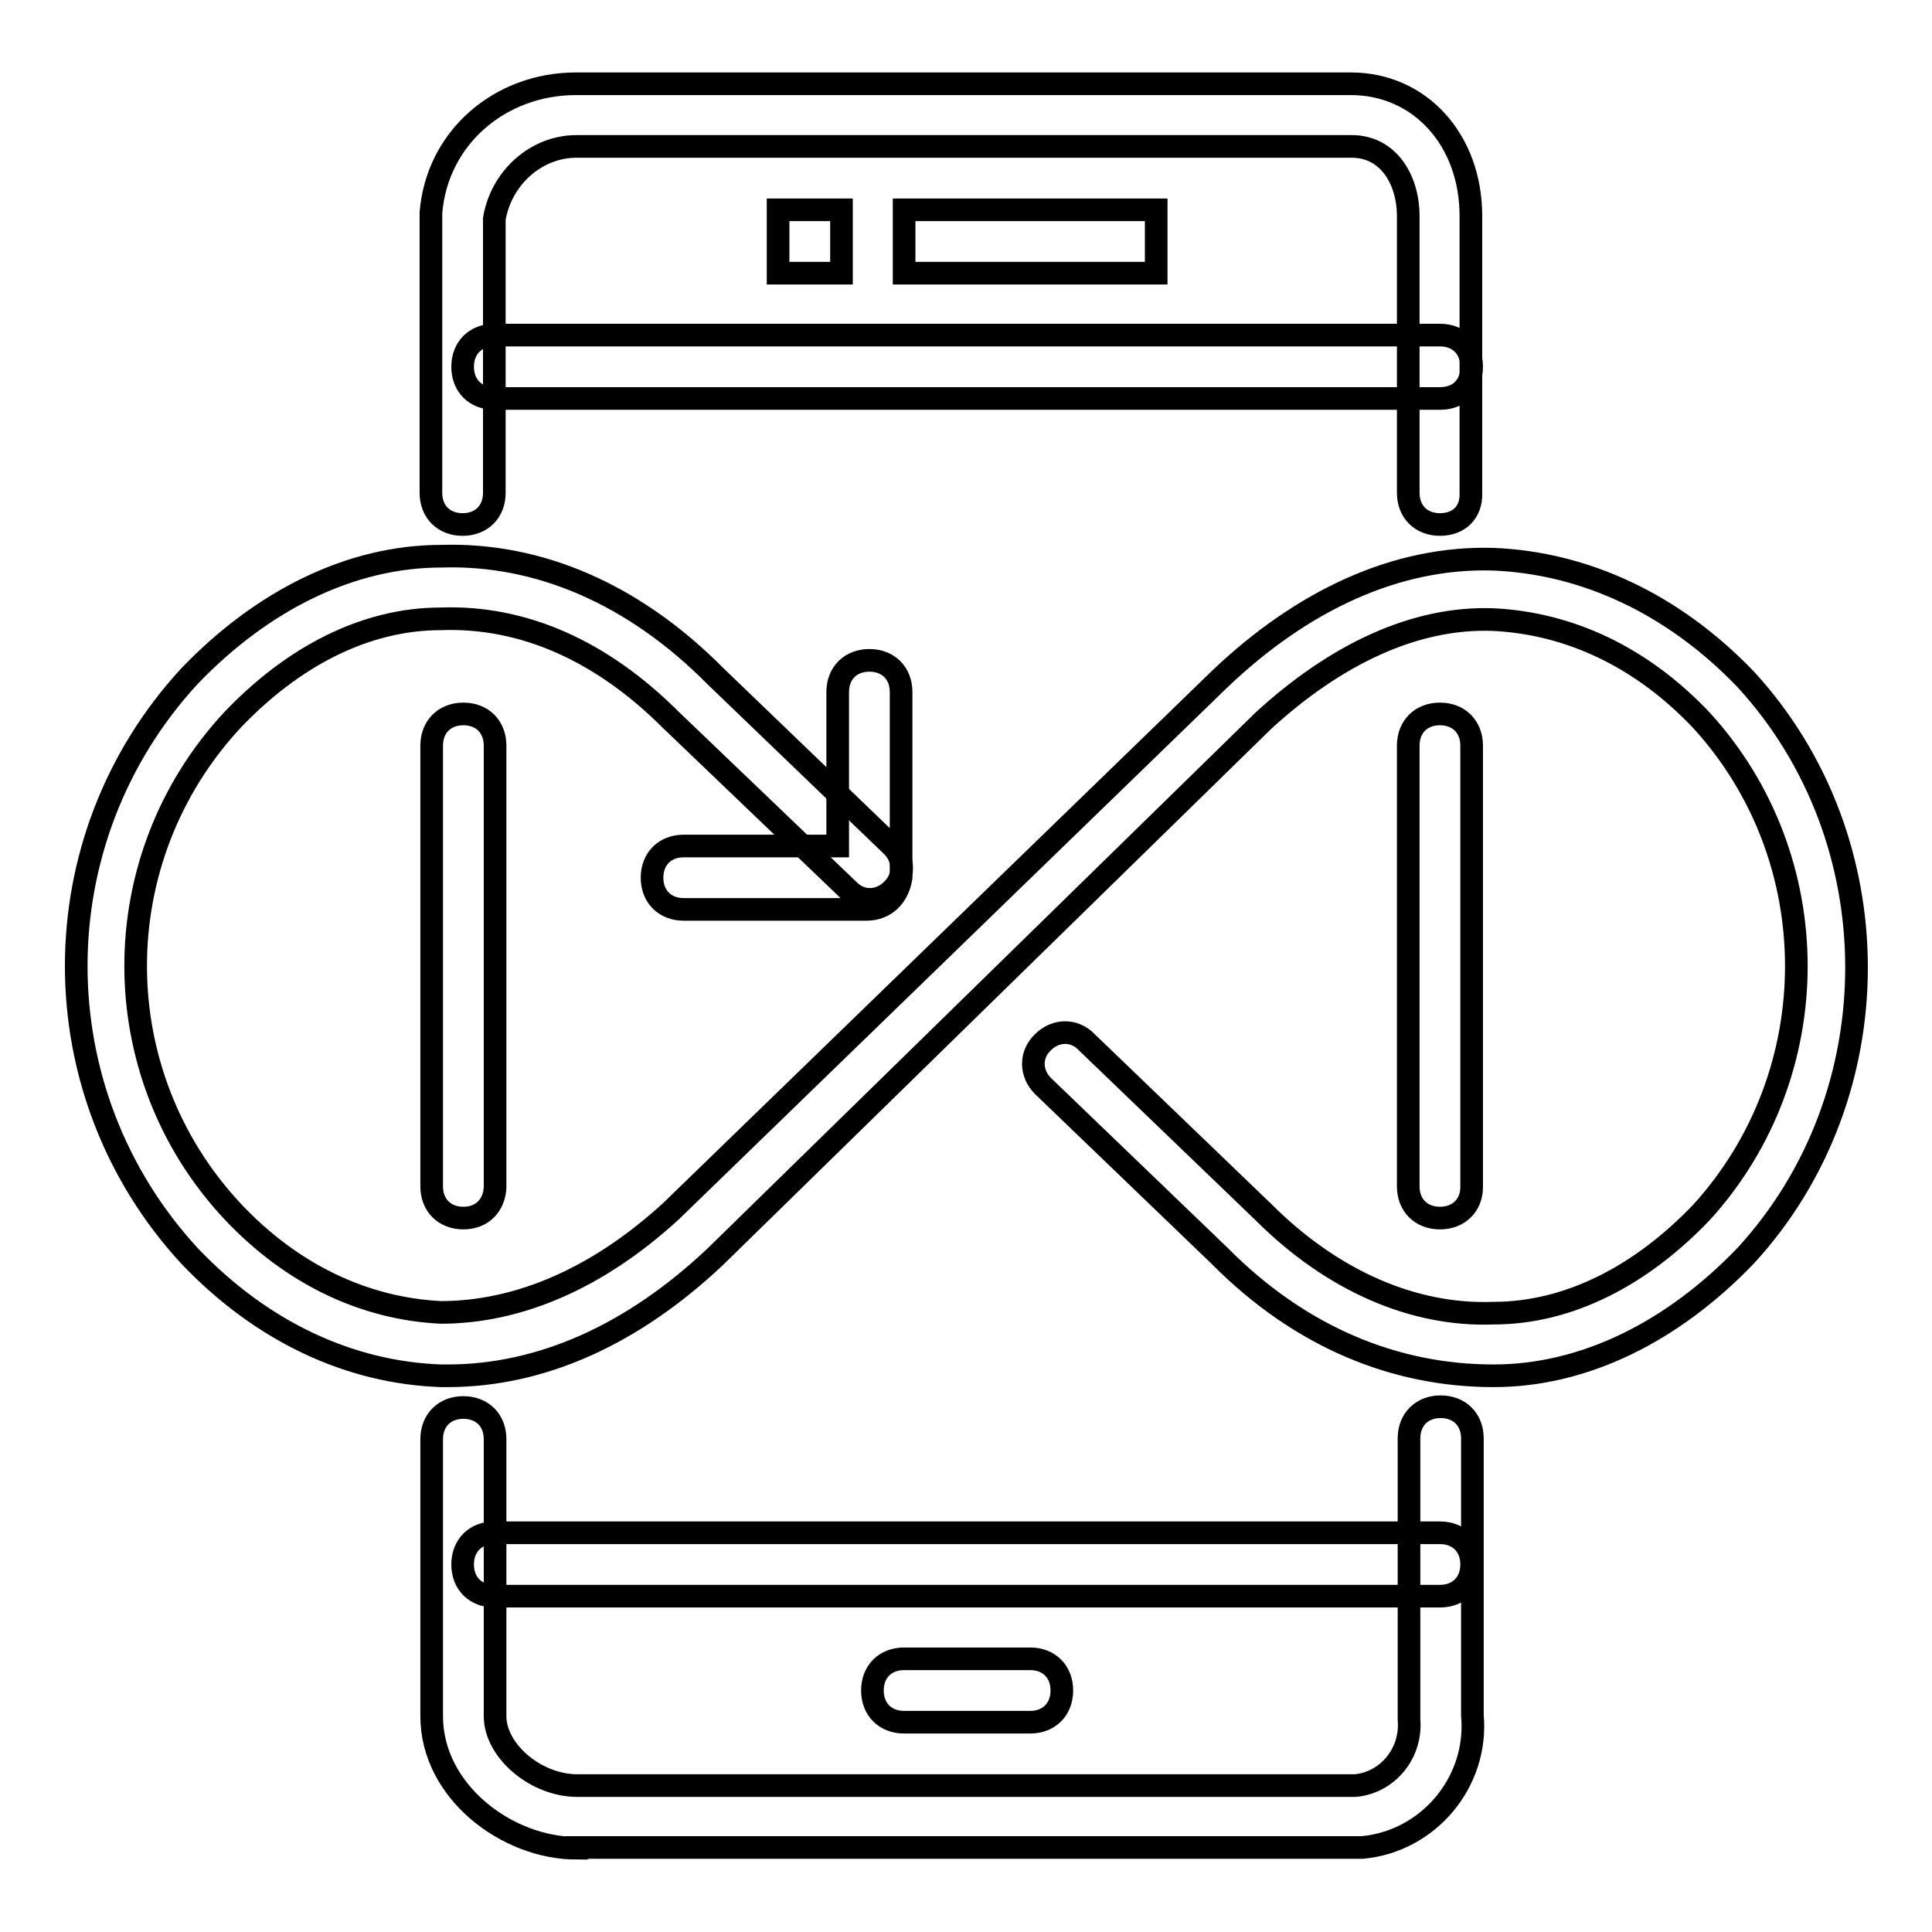 <?xml version="1.0" encoding="utf-8"?>
<!-- Svg Vector Icons : http://www.onlinewebfonts.com/icon -->
<!DOCTYPE svg PUBLIC "-//W3C//DTD SVG 1.1//EN" "http://www.w3.org/Graphics/SVG/1.1/DTD/svg11.dtd">
<svg version="1.1" xmlns="http://www.w3.org/2000/svg" xmlns:xlink="http://www.w3.org/1999/xlink" x="0px" y="0px" viewBox="0 0 256 256" enable-background="new 0 0 256 256" xml:space="preserve">
<g> <path stroke-width="3" fill-opacity="0" stroke="#000000"  d="M59.3,182.3h-0.8c-12.1-0.4-23.8-5.8-33.4-15.9c-20-21.7-20-55.1,0-76.8c9.6-10,21.3-15.9,33.4-15.9 c12.9-0.4,25.5,5,36.3,15.9l23.4,22.5c1.7,1.7,1.7,4.2,0,5.8c-1.7,1.7-4.2,1.7-5.8,0L88.9,95.4c-9.2-9.2-19.6-13.8-30.5-13.4 c-10,0-19.6,5-27.6,13.4c-17.1,18.4-17.1,46.8,0,65.1c7.9,8.4,17.5,12.9,27.6,13.4c10.4,0,20.9-4.6,30.5-13.4L161.6,90 c10.9-10.4,23.4-16.3,36.3-15.9C210,74.6,221.7,80,231.3,90c19.6,21.3,19.6,55.1,0,76.4c-9.6,10-21.3,15.9-33.4,15.9 c-12.9,0-25.5-5-36.3-15.9l-23.4-22.5c-1.7-1.7-1.7-4.2,0-5.8c1.7-1.7,4.2-1.7,5.8,0l23.4,22.5c9.2,9.2,20,13.8,30.5,13.4 c10,0,19.6-5,27.6-13.4c16.7-18.4,16.7-46.8,0-65.1c-7.9-8.4-17.5-12.9-27.6-13.4c-10.4-0.4-20.9,4.6-30.5,13.4l-72.6,71 C83.9,176.8,71.8,182.3,59.3,182.3z M190.8,69.5c-2.5,0-4.2-1.7-4.2-4.2V28.6c0-4.6-2.5-9.2-7.5-9.2H76.4c-5.4,0-10,4.2-10.9,9.6 v36.3c0,2.5-1.7,4.2-4.2,4.2s-4.2-1.7-4.2-4.2V28.6v-0.4c0.8-10,9.2-17.1,19.2-17.1h102.7c9.2,0,15.9,7.5,15.9,17.5v36.7 C195,67.9,193.3,69.5,190.8,69.5z"/> <path stroke-width="3" fill-opacity="0" stroke="#000000"  d="M61.4,161.4c-2.5,0-4.2-1.7-4.2-4.2V98.8c0-2.5,1.7-4.2,4.2-4.2s4.2,1.7,4.2,4.2v58.5 C65.5,159.7,63.9,161.4,61.4,161.4z M76.4,244.9c-9.2,0-19.2-7.5-19.2-17.5v-36.7c0-2.5,1.7-4.2,4.2-4.2s4.2,1.7,4.2,4.2v36.7 c0,4.6,5.4,9.2,10.9,9.2h103.1c4.2-0.4,7.5-4.2,7.1-8.8v-37.2c0-2.5,1.7-4.2,4.2-4.2s4.2,1.7,4.2,4.2v36.7 c0.8,8.8-5.8,16.7-14.6,17.5H76.4z M190.8,161.4c-2.5,0-4.2-1.7-4.2-4.2V98.8c0-2.5,1.7-4.2,4.2-4.2s4.2,1.7,4.2,4.2v58.5 C195,159.7,193.3,161.4,190.8,161.4z M190.8,52.8H65.5c-2.5,0-4.2-1.7-4.2-4.2c0-2.5,1.7-4.2,4.2-4.2h125.3c2.5,0,4.2,1.7,4.2,4.2 C195,51.2,193.3,52.8,190.8,52.8z"/> <path stroke-width="3" fill-opacity="0" stroke="#000000"  d="M190.8,211.5H65.5c-2.5,0-4.2-1.7-4.2-4.2c0-2.5,1.7-4.2,4.2-4.2h125.3c2.5,0,4.2,1.7,4.2,4.2 C195,209.8,193.3,211.5,190.8,211.5z M136.5,228.2h-16.7c-2.5,0-4.2-1.7-4.2-4.2s1.7-4.2,4.2-4.2h16.7c2.5,0,4.2,1.7,4.2,4.2 S139,228.2,136.5,228.2z M119.8,27.8h33.4v8.4h-33.4V27.8z M103.1,27.8h8.4v8.4h-8.4V27.8z M114.8,120.5H90.6 c-2.5,0-4.2-1.7-4.2-4.2s1.7-4.2,4.2-4.2H111V91.7c0-2.5,1.7-4.2,4.2-4.2c2.5,0,4.2,1.7,4.2,4.2v24.6 C119,118.8,117.3,120.5,114.8,120.5z"/></g>
</svg>